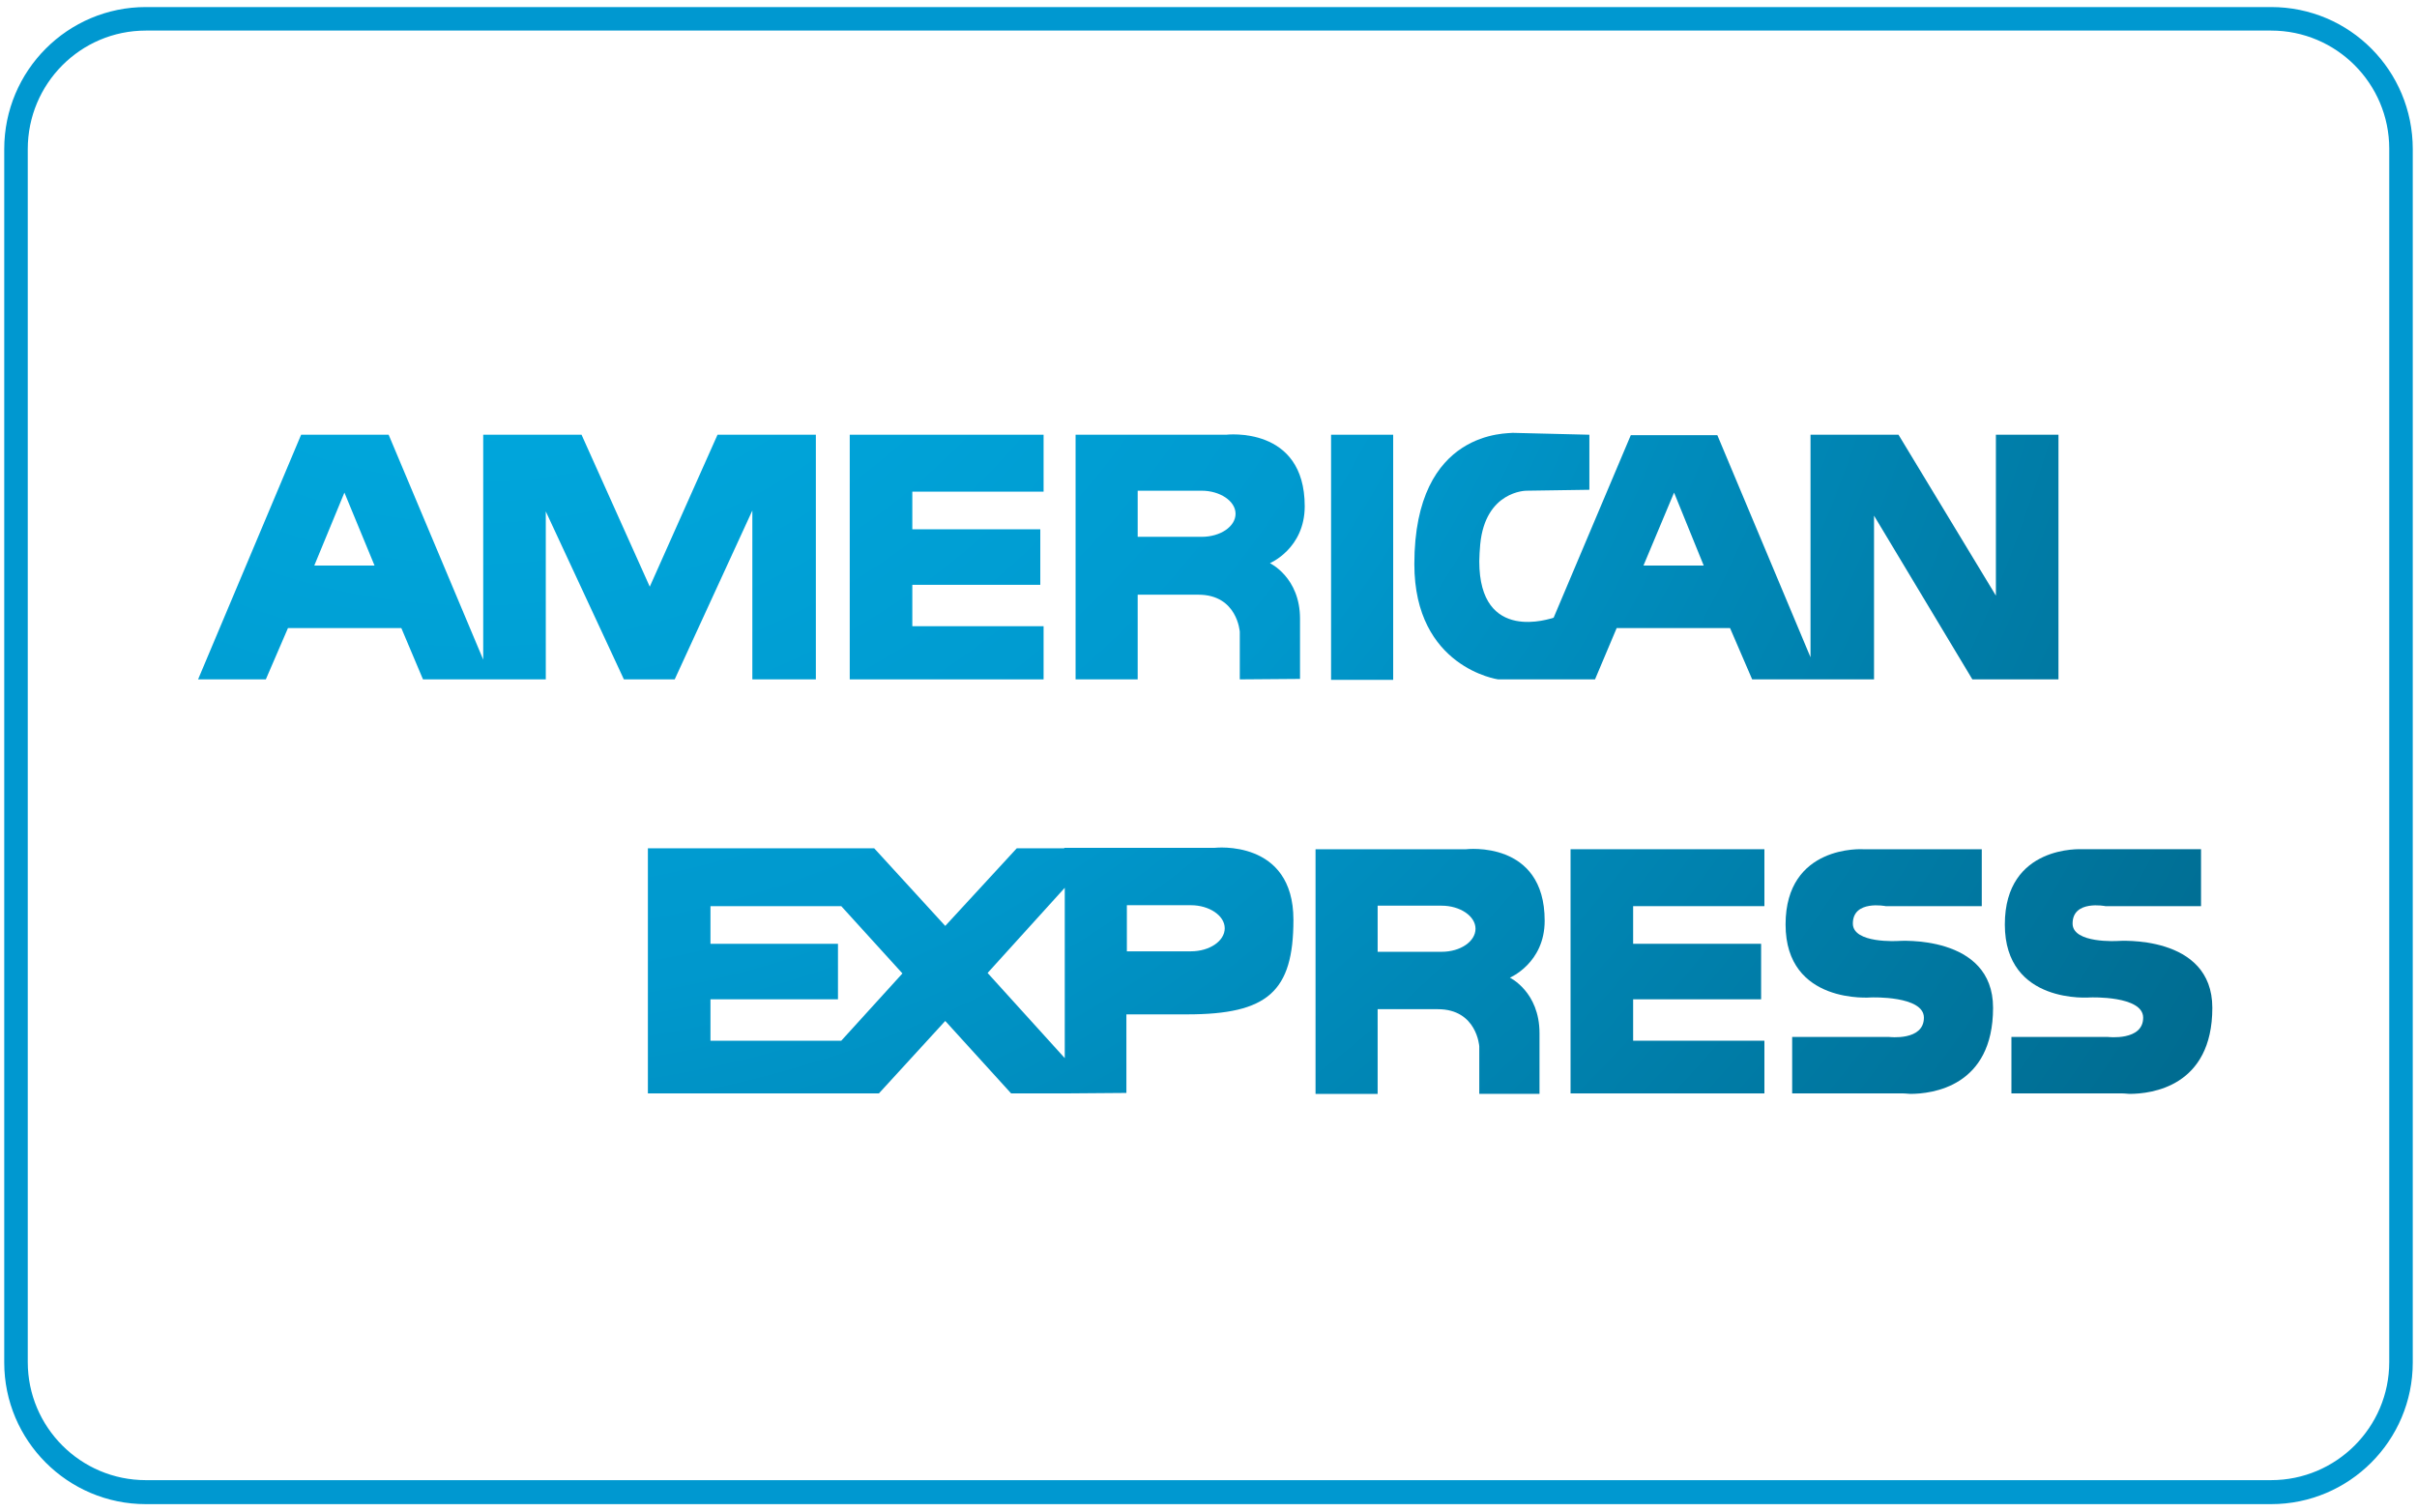 <?xml version="1.0" encoding="utf-8"?>
<!-- Generator: Adobe Illustrator 26.3.1, SVG Export Plug-In . SVG Version: 6.00 Build 0)  -->
<svg version="1.1" id="Layer_1" xmlns="http://www.w3.org/2000/svg" xmlns:xlink="http://www.w3.org/1999/xlink" x="0px" y="0px"
	 width="513.7px" height="321.3px" viewBox="0 0 513.7 321.3" style="enable-background:new 0 0 513.7 321.3;" xml:space="preserve"
	>
<style type="text/css">
	.st0{fill:#0098D0;}
	.st1{fill:url(#SVGID_00000171694298607550158330000009197724987811493034_);}
	.st2{fill:url(#SVGID_00000005979973110389732130000006389510622664912006_);}
	.st3{fill:url(#SVGID_00000003804845998444196390000015379428901925309626_);}
	.st4{fill:url(#SVGID_00000051353747074582942500000014700172765302061729_);}
	.st5{fill:url(#SVGID_00000085236597710273207400000008574211248370219671_);}
	.st6{fill:url(#SVGID_00000157295051065806805490000003248382547050008708_);}
	.st7{fill:url(#SVGID_00000113327625211011709660000016736182344014038449_);}
	.st8{fill:url(#SVGID_00000168839692290005070020000014623013447354852757_);}
	.st9{fill:url(#SVGID_00000161609271958123918460000007351301726612497847_);}
	.st10{fill:url(#SVGID_00000147178468286433595780000012766333848100889014_);}
</style>
<g>
	<g>
		<path class="st0" d="M482.7,6.5c13.9,0,25.1,11.3,25.1,25.1v257.9c0,13.9-11.3,25.1-25.1,25.1H31c-13.9,0-25.1-11.3-25.1-25.1
			V31.7C5.9,17.8,17.1,6.5,31,6.5H482.7 M482.7,1.5H31C14.4,1.5,0.9,15,0.9,31.7v257.9c0,16.6,13.5,30.1,30.1,30.1h451.7
			c16.6,0,30.1-13.5,30.1-30.1V31.7C512.8,15,499.4,1.5,482.7,1.5L482.7,1.5z"/>
	</g>
	<g>
		<g>
			<g>
				<g>
					
						<radialGradient id="SVGID_00000003082751909039908220000002327205318723625148_" cx="101.184" cy="-197.563" r="512.078" gradientTransform="matrix(1 0 0 1 0 190.683)" gradientUnits="userSpaceOnUse">
						<stop  offset="0" style="stop-color:#00B1E7"/>
						<stop  offset="0.427" style="stop-color:#0098CD"/>
						<stop  offset="0.524" style="stop-color:#008DBE"/>
						<stop  offset="0.84" style="stop-color:#006C91"/>
						<stop  offset="1" style="stop-color:#005F80"/>
					</radialGradient>
					<path id="SVGID_1_" style="fill:url(#SVGID_00000003082751909039908220000002327205318723625148_);" d="M263.5,144.4v-10.1
						c0,0-0.5-7.9-8.8-7.9h-12.9v18h-13.2v-52h32c0,0,16.7-2,16.7,15.2c0,9-7.4,12.1-7.4,12.1s6.4,3,6.4,11.8v12.8L263.5,144.4
						 M241.8,114.1h13.6c4,0,7.2-2.2,7.2-4.9c0-2.7-3.3-4.9-7.2-4.9h-13.6V114.1L241.8,114.1"/>
				</g>
			</g>
			<g>
				<g>
					
						<radialGradient id="SVGID_00000083085168136714119430000013460597606892046771_" cx="101.202" cy="-197.564" r="512.044" gradientTransform="matrix(1 0 0 1 0 190.683)" gradientUnits="userSpaceOnUse">
						<stop  offset="0" style="stop-color:#00B1E7"/>
						<stop  offset="0.427" style="stop-color:#0098CD"/>
						<stop  offset="0.524" style="stop-color:#008DBE"/>
						<stop  offset="0.84" style="stop-color:#006C91"/>
						<stop  offset="1" style="stop-color:#005F80"/>
					</radialGradient>
					<path id="SVGID_4_" style="fill:url(#SVGID_00000083085168136714119430000013460597606892046771_);" d="M419.2,144.4
						l-20.9-34.8v34.8h-11.4h-2.1h-12.4l-4.7-10.9h-24.1l-4.6,10.9h-12.1h-2.2h-6.3c0,0-17.8-2.5-17.8-24.5
						c0-28.9,20.2-27.7,20.9-27.9l16.3,0.4v11.7l-13.4,0.2c0,0-8.7,0-9.8,11.4c-0.1,1.3-0.2,2.5-0.2,3.6c0,17.6,15.3,12.1,15.8,12
						l16.4-38.8H365l19.8,47.2V92.4h18.7l20.7,34.2V92.4h13.3v52H419.2 M349.3,120.2h12.8l-6.3-15.5L349.3,120.2L349.3,120.2"/>
				</g>
			</g>
			<g>
				<g>
					
						<radialGradient id="SVGID_00000032637149820179662710000015039486323435455397_" cx="101.203" cy="-197.556" r="512.048" gradientTransform="matrix(1 0 0 1 0 190.683)" gradientUnits="userSpaceOnUse">
						<stop  offset="0" style="stop-color:#00B1E7"/>
						<stop  offset="0.427" style="stop-color:#0098CD"/>
						<stop  offset="0.524" style="stop-color:#008DBE"/>
						<stop  offset="0.84" style="stop-color:#006C91"/>
						<stop  offset="1" style="stop-color:#005F80"/>
					</radialGradient>
					<path id="SVGID_7_" style="fill:url(#SVGID_00000032637149820179662710000015039486323435455397_);" d="M159.9,144.4v-35.9
						l-16.5,35.9h-10.8L116,108.7v35.7h-11.5h-1.8H89.9l-4.6-10.9H61.2l-4.7,10.9H42.1l21.9-52h18.6l20.1,47.8V92.4h20.9l14.5,32.3
						l14.4-32.3h20.9v52H159.9 M66.8,120.2h12.8l-6.4-15.5L66.8,120.2L66.8,120.2"/>
				</g>
			</g>
			<g>
				<g>
					
						<radialGradient id="SVGID_00000158707408741698381340000018094543043056327103_" cx="101.174" cy="-197.556" r="512.087" gradientTransform="matrix(1 0 0 1 0 190.683)" gradientUnits="userSpaceOnUse">
						<stop  offset="0" style="stop-color:#00B1E7"/>
						<stop  offset="0.427" style="stop-color:#0098CD"/>
						<stop  offset="0.524" style="stop-color:#008DBE"/>
						<stop  offset="0.84" style="stop-color:#006C91"/>
						<stop  offset="1" style="stop-color:#005F80"/>
					</radialGradient>
					<polyline id="SVGID_10_" style="fill:url(#SVGID_00000158707408741698381340000018094543043056327103_);" points="180.6,144.4 
						180.6,92.4 221.8,92.4 221.8,104.5 193.9,104.5 193.9,112.5 221.1,112.5 221.1,124.3 193.9,124.3 193.9,133.1 221.8,133.1 
						221.8,144.4 180.6,144.4 					"/>
				</g>
			</g>
			<g>
				<g>
					
						<radialGradient id="SVGID_00000152951700561210376950000010034038338859463091_" cx="101.194" cy="-197.553" r="512.057" gradientTransform="matrix(1 0 0 1 0 190.683)" gradientUnits="userSpaceOnUse">
						<stop  offset="0" style="stop-color:#00B1E7"/>
						<stop  offset="0.427" style="stop-color:#0098CD"/>
						<stop  offset="0.524" style="stop-color:#008DBE"/>
						<stop  offset="0.84" style="stop-color:#006C91"/>
						<stop  offset="1" style="stop-color:#005F80"/>
					</radialGradient>
					<polyline id="SVGID_13_" style="fill:url(#SVGID_00000152951700561210376950000010034038338859463091_);" points="282.9,144.5 
						282.9,92.4 296.1,92.4 296.1,144.5 282.9,144.5 					"/>
				</g>
			</g>
		</g>
		<g>
			<g>
				<g>
					
						<radialGradient id="SVGID_00000117647053196528547860000002409143125662349215_" cx="101.194" cy="-197.556" r="512.043" gradientTransform="matrix(1 0 0 1 0 190.683)" gradientUnits="userSpaceOnUse">
						<stop  offset="0" style="stop-color:#00B1E7"/>
						<stop  offset="0.427" style="stop-color:#0098CD"/>
						<stop  offset="0.524" style="stop-color:#008DBE"/>
						<stop  offset="0.84" style="stop-color:#006C91"/>
						<stop  offset="1" style="stop-color:#005F80"/>
					</radialGradient>
					<path id="SVGID_16_" style="fill:url(#SVGID_00000117647053196528547860000002409143125662349215_);" d="M314.4,232.5v-10.1
						c0,0-0.5-7.9-8.8-7.9h-12.8v18h-13.2v-52h32c0,0,16.7-2,16.7,15.2c0,9-7.4,12.1-7.4,12.1s6.3,3,6.3,11.8v12.9H314.4
						 M292.8,202.3h13.6c4,0,7.2-2.2,7.2-4.9s-3.3-4.9-7.2-4.9h-13.6V202.3L292.8,202.3"/>
				</g>
			</g>
			<g>
				<g>
					
						<radialGradient id="SVGID_00000122721552996110502870000015285653935877804164_" cx="101.2" cy="-197.57" r="512.073" gradientTransform="matrix(1 0 0 1 0 190.683)" gradientUnits="userSpaceOnUse">
						<stop  offset="0" style="stop-color:#00B1E7"/>
						<stop  offset="0.427" style="stop-color:#0098CD"/>
						<stop  offset="0.524" style="stop-color:#008DBE"/>
						<stop  offset="0.84" style="stop-color:#006C91"/>
						<stop  offset="1" style="stop-color:#005F80"/>
					</radialGradient>
					<path id="SVGID_19_" style="fill:url(#SVGID_00000122721552996110502870000015285653935877804164_);" d="M226.4,232.4h-11.5
						l-14-15.4l-14.1,15.4h-8h-41.1v-52.1h41.1h7l15.1,16.5l15.2-16.5h10.1v-0.1h32c0,0,16.7-1.9,16.7,15.3
						c0,15.3-5.5,20.1-22.6,20.1h-12.9v16.7L226.4,232.4 M209.9,206.8l16.4,18.1v-36.2L209.9,206.8L209.9,206.8 M151,221.2h27.8
						l13-14.3l-13-14.3H151v8h27.1v11.8H151V221.2L151,221.2 M239.5,202.2h13.6c4,0,7.2-2.2,7.2-4.9s-3.3-4.9-7.2-4.9h-13.6
						L239.5,202.2L239.5,202.2"/>
				</g>
			</g>
			<g>
				<g>
					
						<radialGradient id="SVGID_00000085235977164048485240000004678402932625619120_" cx="101.203" cy="-197.55" r="512.04" gradientTransform="matrix(1 0 0 1 0 190.683)" gradientUnits="userSpaceOnUse">
						<stop  offset="0" style="stop-color:#00B1E7"/>
						<stop  offset="0.427" style="stop-color:#0098CD"/>
						<stop  offset="0.524" style="stop-color:#008DBE"/>
						<stop  offset="0.84" style="stop-color:#006C91"/>
						<stop  offset="1" style="stop-color:#005F80"/>
					</radialGradient>
					<path id="SVGID_22_" style="fill:url(#SVGID_00000085235977164048485240000004678402932625619120_);" d="M404.4,232.4h-23.5
						v-12h20.6c0,0,7.4,0.9,7.4-4.1c0-4.7-11.2-4.3-11.2-4.3s-18.2,1.6-18.2-15.5c0-17,16.4-16,16.4-16h25.3v12.1h-20.4
						c0,0-7-1.4-7,3.7c0,4.3,9.6,3.7,9.6,3.7s20.2-1.5,20.2,14.2c0,16.8-13,18.3-17.6,18.3C405,232.4,404.4,232.4,404.4,232.4"/>
				</g>
			</g>
			<g>
				<g>
					
						<radialGradient id="SVGID_00000127754460085107147530000002098353154085379975_" cx="101.193" cy="-197.559" r="512.066" gradientTransform="matrix(1 0 0 1 0 190.683)" gradientUnits="userSpaceOnUse">
						<stop  offset="0" style="stop-color:#00B1E7"/>
						<stop  offset="0.427" style="stop-color:#0098CD"/>
						<stop  offset="0.524" style="stop-color:#008DBE"/>
						<stop  offset="0.84" style="stop-color:#006C91"/>
						<stop  offset="1" style="stop-color:#005F80"/>
					</radialGradient>
					<polyline id="SVGID_25_" style="fill:url(#SVGID_00000127754460085107147530000002098353154085379975_);" points="333.8,232.4 
						333.8,180.5 375,180.5 375,192.6 347.1,192.6 347.1,200.6 374.3,200.6 374.3,212.4 347.1,212.4 347.1,221.2 375,221.2 
						375,232.4 333.8,232.4 					"/>
				</g>
			</g>
			<g>
				<g>
					
						<radialGradient id="SVGID_00000165213276849728022580000010953127279966540223_" cx="101.204" cy="-197.55" r="512.027" gradientTransform="matrix(1 0 0 1 0 190.683)" gradientUnits="userSpaceOnUse">
						<stop  offset="0" style="stop-color:#00B1E7"/>
						<stop  offset="0.427" style="stop-color:#0098CD"/>
						<stop  offset="0.524" style="stop-color:#008DBE"/>
						<stop  offset="0.84" style="stop-color:#006C91"/>
						<stop  offset="1" style="stop-color:#005F80"/>
					</radialGradient>
					<path id="SVGID_28_" style="fill:url(#SVGID_00000165213276849728022580000010953127279966540223_);" d="M451,232.4h-23.5v-12
						H448c0,0,7.5,0.9,7.5-4.1c0-4.7-11.2-4.3-11.2-4.3s-18.2,1.6-18.2-15.5c0-17,16.4-16,16.4-16h25.3v12.1h-20.3c0,0-7-1.4-7,3.7
						c0,4.3,9.6,3.7,9.6,3.7s20.1-1.5,20.1,14.2c0,16.8-13,18.3-17.6,18.3C451.6,232.4,451,232.4,451,232.4"/>
				</g>
			</g>
		</g>
	</g>
</g>
</svg>

